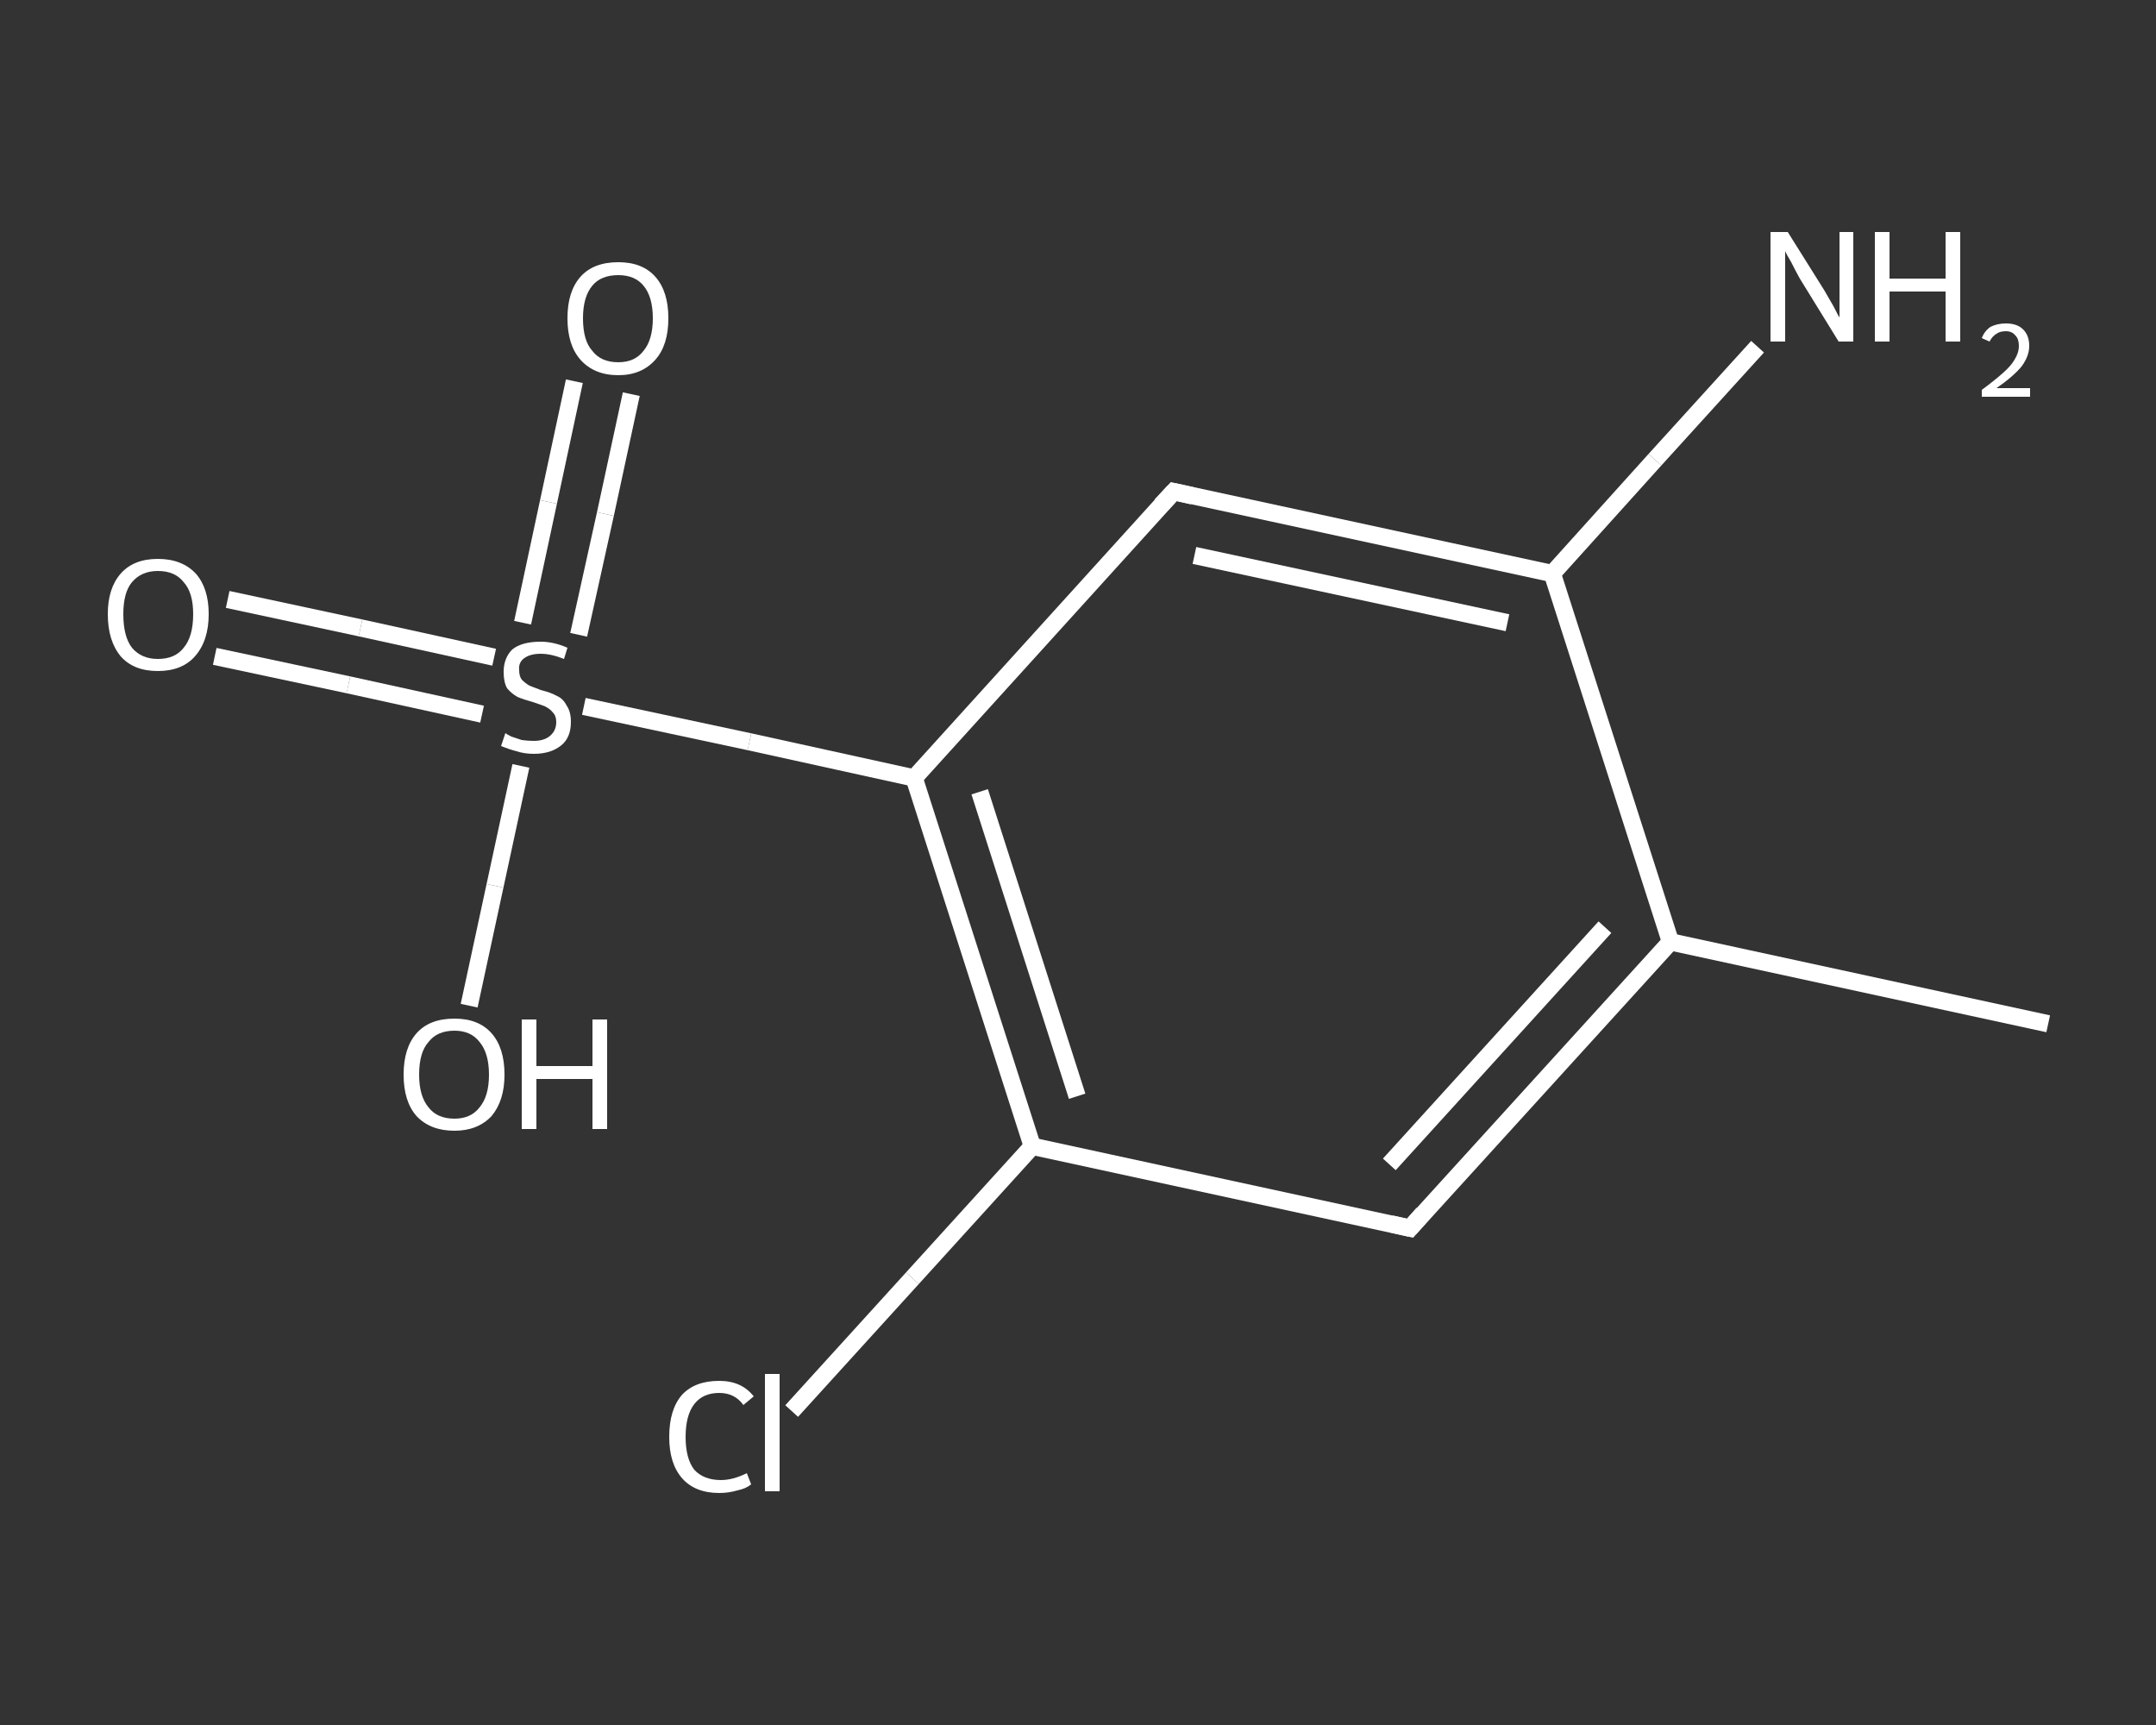 <?xml version='1.0' encoding='iso-8859-1'?>
<svg version='1.1' baseProfile='full'
              xmlns='http://www.w3.org/2000/svg'
                      xmlns:rdkit='http://www.rdkit.org/xml'
                      xmlns:xlink='http://www.w3.org/1999/xlink'
                  xml:space='preserve'
width='250px' height='200px' viewBox='0 0 250 200'>
<rect x="0" y="0" width="250" height="200" fill="#333333" stroke="none"/>
<!-- END OF HEADER -->
<rect style='opacity:1.0;fill:transparent;stroke:none' width='250.0' height='200.0' x='0.0' y='0.0'> </rect>
<path class='bond-0 atom-0 atom-1' d='M 237.5,118.7 L 193.7,109.2' style='fill:none;fill-rule:evenodd;stroke:#FFFFFF;stroke-width:2.0px;stroke-linecap:butt;stroke-linejoin:miter;stroke-opacity:1' />
<path class='bond-1 atom-1 atom-2' d='M 193.7,109.2 L 163.5,142.4' style='fill:none;fill-rule:evenodd;stroke:#FFFFFF;stroke-width:2.0px;stroke-linecap:butt;stroke-linejoin:miter;stroke-opacity:1' />
<path class='bond-1 atom-1 atom-2' d='M 186.1,107.5 L 161.1,135.0' style='fill:none;fill-rule:evenodd;stroke:#FFFFFF;stroke-width:2.0px;stroke-linecap:butt;stroke-linejoin:miter;stroke-opacity:1' />
<path class='bond-2 atom-2 atom-3' d='M 163.5,142.4 L 119.7,132.9' style='fill:none;fill-rule:evenodd;stroke:#FFFFFF;stroke-width:2.0px;stroke-linecap:butt;stroke-linejoin:miter;stroke-opacity:1' />
<path class='bond-3 atom-3 atom-4' d='M 119.7,132.9 L 105.8,148.2' style='fill:none;fill-rule:evenodd;stroke:#FFFFFF;stroke-width:2.0px;stroke-linecap:butt;stroke-linejoin:miter;stroke-opacity:1' />
<path class='bond-3 atom-3 atom-4' d='M 105.8,148.2 L 91.8,163.6' style='fill:none;fill-rule:evenodd;stroke:#FFFFFF;stroke-width:2.0px;stroke-linecap:butt;stroke-linejoin:miter;stroke-opacity:1' />
<path class='bond-4 atom-3 atom-5' d='M 119.7,132.9 L 106.0,90.2' style='fill:none;fill-rule:evenodd;stroke:#FFFFFF;stroke-width:2.0px;stroke-linecap:butt;stroke-linejoin:miter;stroke-opacity:1' />
<path class='bond-4 atom-3 atom-5' d='M 124.9,127.1 L 113.6,91.8' style='fill:none;fill-rule:evenodd;stroke:#FFFFFF;stroke-width:2.0px;stroke-linecap:butt;stroke-linejoin:miter;stroke-opacity:1' />
<path class='bond-5 atom-5 atom-6' d='M 106.0,90.2 L 86.9,86.0' style='fill:none;fill-rule:evenodd;stroke:#FFFFFF;stroke-width:2.0px;stroke-linecap:butt;stroke-linejoin:miter;stroke-opacity:1' />
<path class='bond-5 atom-5 atom-6' d='M 86.9,86.0 L 67.7,81.9' style='fill:none;fill-rule:evenodd;stroke:#FFFFFF;stroke-width:2.0px;stroke-linecap:butt;stroke-linejoin:miter;stroke-opacity:1' />
<path class='bond-6 atom-6 atom-7' d='M 57.3,76.2 L 41.8,72.8' style='fill:none;fill-rule:evenodd;stroke:#FFFFFF;stroke-width:2.0px;stroke-linecap:butt;stroke-linejoin:miter;stroke-opacity:1' />
<path class='bond-6 atom-6 atom-7' d='M 41.8,72.8 L 26.4,69.5' style='fill:none;fill-rule:evenodd;stroke:#FFFFFF;stroke-width:2.0px;stroke-linecap:butt;stroke-linejoin:miter;stroke-opacity:1' />
<path class='bond-6 atom-6 atom-7' d='M 55.9,82.8 L 40.4,79.4' style='fill:none;fill-rule:evenodd;stroke:#FFFFFF;stroke-width:2.0px;stroke-linecap:butt;stroke-linejoin:miter;stroke-opacity:1' />
<path class='bond-6 atom-6 atom-7' d='M 40.4,79.4 L 24.9,76.1' style='fill:none;fill-rule:evenodd;stroke:#FFFFFF;stroke-width:2.0px;stroke-linecap:butt;stroke-linejoin:miter;stroke-opacity:1' />
<path class='bond-7 atom-6 atom-8' d='M 67.1,73.6 L 70.2,59.6' style='fill:none;fill-rule:evenodd;stroke:#FFFFFF;stroke-width:2.0px;stroke-linecap:butt;stroke-linejoin:miter;stroke-opacity:1' />
<path class='bond-7 atom-6 atom-8' d='M 70.2,59.6 L 73.2,45.7' style='fill:none;fill-rule:evenodd;stroke:#FFFFFF;stroke-width:2.0px;stroke-linecap:butt;stroke-linejoin:miter;stroke-opacity:1' />
<path class='bond-7 atom-6 atom-8' d='M 60.6,72.2 L 63.6,58.2' style='fill:none;fill-rule:evenodd;stroke:#FFFFFF;stroke-width:2.0px;stroke-linecap:butt;stroke-linejoin:miter;stroke-opacity:1' />
<path class='bond-7 atom-6 atom-8' d='M 63.6,58.2 L 66.6,44.2' style='fill:none;fill-rule:evenodd;stroke:#FFFFFF;stroke-width:2.0px;stroke-linecap:butt;stroke-linejoin:miter;stroke-opacity:1' />
<path class='bond-8 atom-6 atom-9' d='M 60.4,88.8 L 57.4,102.7' style='fill:none;fill-rule:evenodd;stroke:#FFFFFF;stroke-width:2.0px;stroke-linecap:butt;stroke-linejoin:miter;stroke-opacity:1' />
<path class='bond-8 atom-6 atom-9' d='M 57.4,102.7 L 54.4,116.6' style='fill:none;fill-rule:evenodd;stroke:#FFFFFF;stroke-width:2.0px;stroke-linecap:butt;stroke-linejoin:miter;stroke-opacity:1' />
<path class='bond-9 atom-5 atom-10' d='M 106.0,90.2 L 136.1,57.0' style='fill:none;fill-rule:evenodd;stroke:#FFFFFF;stroke-width:2.0px;stroke-linecap:butt;stroke-linejoin:miter;stroke-opacity:1' />
<path class='bond-10 atom-10 atom-11' d='M 136.1,57.0 L 180.0,66.5' style='fill:none;fill-rule:evenodd;stroke:#FFFFFF;stroke-width:2.0px;stroke-linecap:butt;stroke-linejoin:miter;stroke-opacity:1' />
<path class='bond-10 atom-10 atom-11' d='M 138.5,64.4 L 174.8,72.2' style='fill:none;fill-rule:evenodd;stroke:#FFFFFF;stroke-width:2.0px;stroke-linecap:butt;stroke-linejoin:miter;stroke-opacity:1' />
<path class='bond-11 atom-11 atom-12' d='M 180.0,66.5 L 191.9,53.3' style='fill:none;fill-rule:evenodd;stroke:#FFFFFF;stroke-width:2.0px;stroke-linecap:butt;stroke-linejoin:miter;stroke-opacity:1' />
<path class='bond-11 atom-11 atom-12' d='M 191.9,53.3 L 203.8,40.2' style='fill:none;fill-rule:evenodd;stroke:#FFFFFF;stroke-width:2.0px;stroke-linecap:butt;stroke-linejoin:miter;stroke-opacity:1' />
<path class='bond-12 atom-11 atom-1' d='M 180.0,66.5 L 193.7,109.2' style='fill:none;fill-rule:evenodd;stroke:#FFFFFF;stroke-width:2.0px;stroke-linecap:butt;stroke-linejoin:miter;stroke-opacity:1' />
<path d='M 165.0,140.7 L 163.5,142.4 L 161.3,141.9' style='fill:none;stroke:#FFFFFF;stroke-width:2.0px;stroke-linecap:butt;stroke-linejoin:miter;stroke-opacity:1;' />
<path d='M 134.6,58.6 L 136.1,57.0 L 138.3,57.5' style='fill:none;stroke:#FFFFFF;stroke-width:2.0px;stroke-linecap:butt;stroke-linejoin:miter;stroke-opacity:1;' />
<path class='atom-4' d='M 77.6 166.6
Q 77.6 163.4, 79.1 161.7
Q 80.6 160.1, 83.4 160.1
Q 86.0 160.1, 87.4 161.9
L 86.2 162.9
Q 85.2 161.5, 83.4 161.5
Q 81.5 161.5, 80.5 162.8
Q 79.5 164.1, 79.5 166.6
Q 79.5 169.1, 80.5 170.4
Q 81.6 171.6, 83.6 171.6
Q 85.0 171.6, 86.6 170.8
L 87.1 172.1
Q 86.5 172.6, 85.5 172.8
Q 84.5 173.1, 83.4 173.1
Q 80.6 173.1, 79.1 171.4
Q 77.6 169.7, 77.6 166.6
' fill='#FFFFFF'/>
<path class='atom-4' d='M 88.7 159.3
L 90.4 159.3
L 90.4 172.9
L 88.7 172.9
L 88.7 159.3
' fill='#FFFFFF'/>
<path class='atom-6' d='M 58.6 85.0
Q 58.7 85.1, 59.3 85.4
Q 59.9 85.6, 60.5 85.8
Q 61.2 85.9, 61.9 85.9
Q 63.1 85.9, 63.8 85.3
Q 64.5 84.7, 64.5 83.7
Q 64.5 83.0, 64.1 82.6
Q 63.8 82.2, 63.2 81.9
Q 62.7 81.7, 61.8 81.4
Q 60.7 81.1, 60.0 80.8
Q 59.3 80.4, 58.8 79.8
Q 58.4 79.1, 58.4 77.9
Q 58.4 76.3, 59.4 75.3
Q 60.5 74.4, 62.7 74.4
Q 64.2 74.4, 65.8 75.1
L 65.4 76.4
Q 63.9 75.8, 62.7 75.8
Q 61.5 75.8, 60.8 76.3
Q 60.1 76.8, 60.2 77.7
Q 60.2 78.4, 60.5 78.8
Q 60.9 79.2, 61.4 79.5
Q 61.9 79.7, 62.7 80.0
Q 63.9 80.3, 64.6 80.7
Q 65.3 81.0, 65.7 81.8
Q 66.2 82.5, 66.2 83.7
Q 66.2 85.5, 65.1 86.4
Q 63.9 87.4, 61.9 87.4
Q 60.8 87.4, 59.9 87.1
Q 59.1 86.9, 58.1 86.5
L 58.6 85.0
' fill='#FFFFFF'/>
<path class='atom-7' d='M 12.5 71.2
Q 12.5 68.2, 14.0 66.5
Q 15.5 64.8, 18.3 64.8
Q 21.1 64.8, 22.7 66.5
Q 24.2 68.2, 24.2 71.2
Q 24.2 74.3, 22.6 76.1
Q 21.1 77.8, 18.3 77.8
Q 15.5 77.8, 14.0 76.1
Q 12.5 74.3, 12.5 71.2
M 18.3 76.4
Q 20.3 76.4, 21.3 75.1
Q 22.4 73.8, 22.4 71.2
Q 22.4 68.7, 21.3 67.5
Q 20.3 66.2, 18.3 66.2
Q 16.4 66.2, 15.3 67.5
Q 14.3 68.7, 14.3 71.2
Q 14.3 73.8, 15.3 75.1
Q 16.4 76.4, 18.3 76.4
' fill='#FFFFFF'/>
<path class='atom-8' d='M 65.8 36.9
Q 65.8 33.8, 67.3 32.1
Q 68.8 30.4, 71.7 30.4
Q 74.5 30.4, 76.0 32.1
Q 77.5 33.8, 77.5 36.9
Q 77.5 40.0, 76.0 41.7
Q 74.4 43.5, 71.7 43.5
Q 68.9 43.5, 67.3 41.7
Q 65.8 40.0, 65.8 36.9
M 71.7 42.0
Q 73.6 42.0, 74.6 40.7
Q 75.7 39.4, 75.7 36.9
Q 75.7 34.4, 74.6 33.1
Q 73.6 31.9, 71.7 31.9
Q 69.7 31.9, 68.7 33.1
Q 67.6 34.4, 67.6 36.9
Q 67.6 39.5, 68.7 40.7
Q 69.7 42.0, 71.7 42.0
' fill='#FFFFFF'/>
<path class='atom-9' d='M 46.8 124.6
Q 46.8 121.5, 48.3 119.8
Q 49.8 118.1, 52.7 118.1
Q 55.5 118.1, 57.0 119.8
Q 58.5 121.5, 58.5 124.6
Q 58.5 127.6, 57.0 129.4
Q 55.4 131.1, 52.7 131.1
Q 49.9 131.1, 48.3 129.4
Q 46.8 127.7, 46.8 124.6
M 52.7 129.7
Q 54.6 129.7, 55.6 128.4
Q 56.7 127.1, 56.7 124.6
Q 56.7 122.1, 55.6 120.8
Q 54.6 119.5, 52.7 119.5
Q 50.7 119.5, 49.7 120.8
Q 48.6 122.0, 48.6 124.6
Q 48.6 127.1, 49.7 128.4
Q 50.7 129.7, 52.7 129.7
' fill='#FFFFFF'/>
<path class='atom-9' d='M 60.5 118.2
L 62.2 118.2
L 62.2 123.6
L 68.7 123.6
L 68.7 118.2
L 70.4 118.2
L 70.4 130.9
L 68.7 130.9
L 68.7 125.1
L 62.2 125.1
L 62.2 130.9
L 60.5 130.9
L 60.5 118.2
' fill='#FFFFFF'/>
<path class='atom-12' d='M 207.3 26.9
L 211.5 33.6
Q 211.9 34.3, 212.6 35.5
Q 213.2 36.7, 213.3 36.8
L 213.3 26.9
L 214.9 26.9
L 214.9 39.6
L 213.2 39.6
L 208.7 32.3
Q 208.2 31.4, 207.7 30.4
Q 207.1 29.4, 207.0 29.1
L 207.0 39.6
L 205.3 39.6
L 205.3 26.9
L 207.3 26.9
' fill='#FFFFFF'/>
<path class='atom-12' d='M 217.4 26.9
L 219.1 26.9
L 219.1 32.3
L 225.6 32.3
L 225.6 26.9
L 227.3 26.9
L 227.3 39.6
L 225.6 39.6
L 225.6 33.8
L 219.1 33.8
L 219.1 39.6
L 217.4 39.6
L 217.4 26.9
' fill='#FFFFFF'/>
<path class='atom-12' d='M 229.8 39.2
Q 230.1 38.4, 230.8 37.9
Q 231.6 37.5, 232.6 37.5
Q 233.9 37.5, 234.6 38.2
Q 235.3 38.9, 235.3 40.1
Q 235.3 41.3, 234.4 42.5
Q 233.4 43.7, 231.5 45.0
L 235.4 45.0
L 235.4 46.0
L 229.8 46.0
L 229.8 45.2
Q 231.3 44.1, 232.3 43.2
Q 233.2 42.4, 233.6 41.7
Q 234.1 40.9, 234.1 40.1
Q 234.1 39.3, 233.7 38.9
Q 233.3 38.4, 232.6 38.4
Q 231.9 38.4, 231.5 38.7
Q 231.0 39.0, 230.7 39.6
L 229.8 39.2
' fill='#FFFFFF'/>
</svg>
